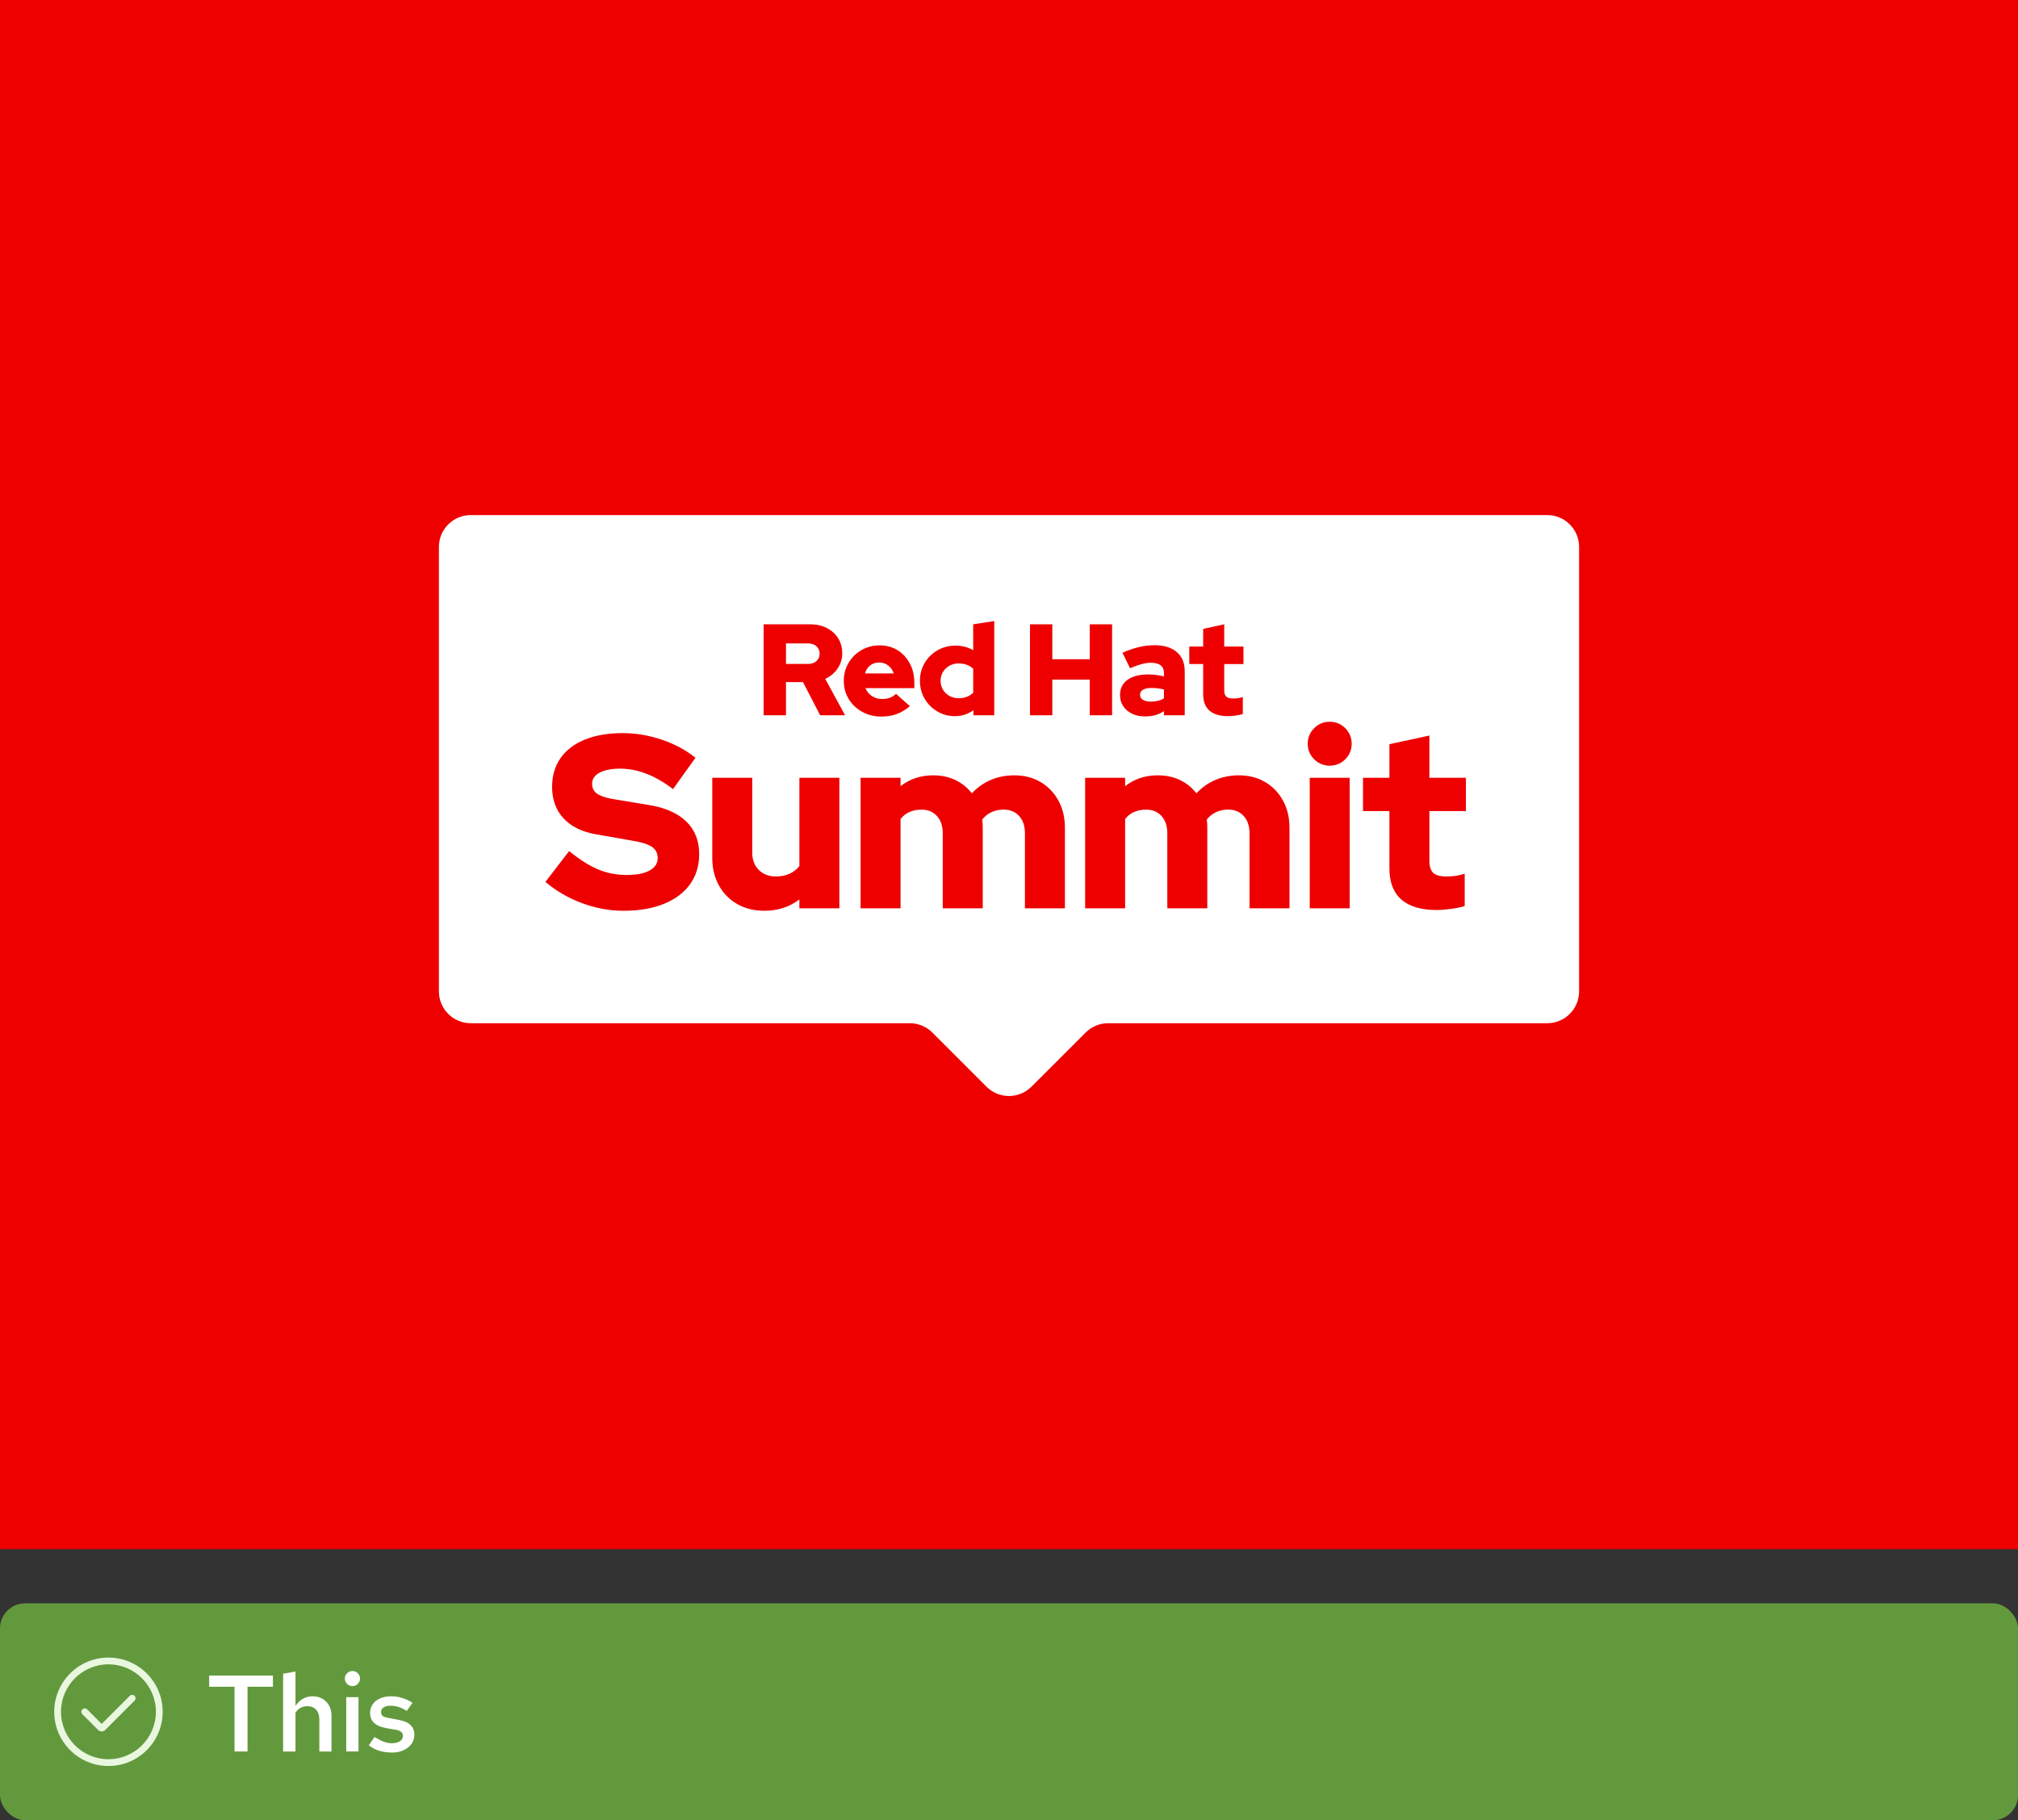 <?xml version="1.0" encoding="UTF-8"?><svg id="uuid-ad3bbe86-1bb9-4da5-ae19-10210086d9d2" xmlns="http://www.w3.org/2000/svg" viewBox="0 0 260.5 235"><rect x="0" y="0" width="260.5" height="235" fill="#333333" stroke="none"/><defs><style>.uuid-3c58d573-182b-40b8-bb4c-5530dc75d442{fill:none;}.uuid-1c8fc640-16b1-402a-b5e1-c2657c958a94{fill:#fff;}.uuid-4741eccc-7b8d-464e-aca7-dacea8e06574{fill:#63993d;}.uuid-72000ead-7fb5-4541-a2af-21a0e7c500af{fill:#e9f7df;}.uuid-882c3662-75ee-450d-8f5c-be3dbd15b289{fill:#e00;}</style></defs><rect class="uuid-882c3662-75ee-450d-8f5c-be3dbd15b289" width="260.5" height="200"/><g id="uuid-5d46e776-f4ec-4b17-9210-b77aefef07f2"><path class="uuid-1c8fc640-16b1-402a-b5e1-c2657c958a94" d="M122.568,89.852c.352.196.746.293,1.182.293.38,0,.727-.059,1.04-.176.313-.117.592-.293.838-.528v-3.103c-.235-.224-.514-.394-.838-.512-.325-.117-.671-.176-1.04-.176-.436,0-.83.098-1.182.293-.352.196-.632.464-.839.805-.207.341-.31.724-.31,1.149s.103.808.31,1.149c.207.341.487.61.839.805Z"/><path class="uuid-1c8fc640-16b1-402a-b5e1-c2657c958a94" d="M114.953,86.195c-.184-.207-.4-.369-.646-.486-.246-.117-.514-.176-.805-.176-.302,0-.576.056-.822.168-.246.112-.456.271-.629.478-.174.207-.305.461-.394.763h3.707c-.09-.291-.227-.539-.411-.746h0Z"/><path class="uuid-1c8fc640-16b1-402a-b5e1-c2657c958a94" d="M104.311,83.067h-2.851v2.65h2.851c.447,0,.808-.123,1.082-.369.274-.246.411-.564.411-.956,0-.391-.137-.71-.411-.956-.274-.246-.635-.369-1.082-.369Z"/><path class="uuid-1c8fc640-16b1-402a-b5e1-c2657c958a94" d="M148.64,88.82c-.469,0-.833.075-1.09.227-.257.151-.386.366-.386.646,0,.28.123.498.369.654.245.157.587.235,1.023.235.324,0,.629-.034.914-.101.285-.067.545-.173.78-.319v-1.141c-.257-.067-.52-.117-.788-.151-.269-.034-.543-.05-.822-.05h0Z"/><path class="uuid-1c8fc640-16b1-402a-b5e1-c2657c958a94" d="M199.736,66.5H60.765c-2.268,0-4.107,1.839-4.107,4.107v57.389c0,2.268,1.839,4.107,4.107,4.107h56.685c1.089,0,2.134.433,2.905,1.203l6.99,6.99c1.604,1.604,4.204,1.604,5.808 0l6.993-6.991c.77-.77,1.815-1.203,2.904-1.203h56.686c2.268,0,4.107-1.839,4.107-4.107v-57.389c0-2.268-1.839-4.107-4.107-4.107h0ZM153.521,83.47h1.794v-2.281l2.718-.587v2.868h2.482v2.264h-2.482v3.371c0,.392.086.668.259.83.173.162.478.243.915.243.223,0,.427-.014.612-.042.184-.028.388-.075.612-.143v2.197c-.246.078-.559.143-.939.193s-.699.075-.956.075c-1.062,0-1.865-.237-2.407-.713-.542-.475-.814-1.177-.814-2.105v-3.908h-1.794v-2.264h0ZM149.822,85.893c-.285-.218-.707-.327-1.266-.327-.347,0-.735.056-1.166.168-.43.112-.937.291-1.518.537l-.973-1.996c.727-.324,1.428-.567,2.105-.73.677-.162,1.356-.243,2.038-.243,1.229,0,2.186.293,2.868.881.682.587,1.023,1.412,1.023,2.474v5.686h-2.683v-.537c-.358.246-.735.422-1.133.528-.396.106-.836.159-1.316.159-.626,0-1.183-.117-1.669-.352-.487-.235-.867-.559-1.141-.973-.274-.413-.411-.889-.411-1.426,0-.85.322-1.507.965-1.971.642-.464,1.54-.696,2.692-.696.693,0,1.365.084,2.013.252v-.436c0-.447-.142-.78-.428-.998h0ZM132.958,80.602h2.885v4.512h4.831v-4.512h2.885v11.741h-2.885v-4.596h-4.831v4.596h-2.885v-11.741ZM119.364,85.591c.408-.688.961-1.233,1.66-1.635.699-.403,1.479-.604,2.34-.604.414,0,.811.05,1.191.151.38.101.738.246,1.074.436v-3.338l2.717-.419v12.16h-2.683v-.654c-.704.514-1.498.771-2.381.771-.839,0-1.602-.204-2.29-.612-.687-.408-1.233-.956-1.635-1.644-.403-.688-.604-1.456-.604-2.306s.204-1.619.612-2.306ZM89.078,114.16c-.786,1.094-1.911,1.938-3.377,2.533s-3.207.892-5.225.892c-1.805,0-3.589-.329-5.352-.987-1.763-.658-3.335-1.571-4.715-2.74l3.058-3.982c1.359,1.104,2.612,1.895,3.759,2.373,1.147.478,2.368.717,3.663.717.849,0,1.571-.085,2.166-.255.594-.17,1.051-.419,1.37-.749.319-.329.478-.717.478-1.163,0-.616-.234-1.094-.701-1.434-.467-.339-1.264-.605-2.389-.796l-4.906-.86c-1.805-.319-3.197-1.008-4.173-2.071-.977-1.062-1.465-2.41-1.465-4.046,0-1.444.366-2.687,1.099-3.727.733-1.04,1.784-1.837,3.154-2.389,1.37-.552,2.999-.828,4.89-.828,1.657,0,3.324.282,5.001.844,1.678.563,3.132,1.343,4.365,2.341l-2.899,4.046c-2.294-1.763-4.577-2.644-6.849-2.644-.743,0-1.386.08-1.927.239-.541.159-.956.382-1.242.669-.287.287-.43.632-.43,1.035,0,.553.207.977.621,1.274.414.298,1.088.531,2.023.701l4.619.765c2.145.34,3.775,1.051,4.89,2.135,1.115,1.083,1.672,2.485,1.672,4.205,0,1.508-.393,2.809-1.179,3.902h0ZM108.351,117.266h-5.16v-1.147c-1.275.977-2.783,1.465-4.524,1.465-1.317,0-2.48-.287-3.488-.86-1.009-.574-1.8-1.375-2.373-2.405-.573-1.03-.86-2.203-.86-3.52v-10.385h5.161v9.684c0,.913.281,1.652.844,2.214.563.563,1.301.844,2.214.844.658,0,1.242-.116,1.752-.35.51-.234.934-.563,1.275-.988v-11.405h5.16v16.852h0ZM105.871,92.342l-2.214-4.277h-2.197v4.277h-2.885v-11.741h6.005c.805,0,1.521.159,2.147.478.626.319,1.115.76,1.468,1.325.352.565.528,1.211.528,1.937,0,.738-.201,1.398-.604,1.979-.403.582-.934,1.023-1.593,1.325l2.566,4.696h-3.22ZM109.561,90.246c-.424-.693-.637-1.47-.637-2.331s.204-1.638.612-2.331c.408-.693.964-1.244,1.669-1.652.705-.408,1.487-.612,2.348-.612.872,0,1.644.21,2.314.629.671.419,1.199.992,1.585,1.719.386.727.579,1.56.579,2.499v.671h-6.323c.122.28.287.526.495.738.207.213.455.377.746.495.291.117.604.176.939.176.369,0,.705-.059,1.006-.176.302-.117.56-.282.771-.495l1.795,1.593c-.56.47-1.133.811-1.72,1.023s-1.25.319-1.988.319c-.905,0-1.725-.204-2.457-.612-.733-.408-1.311-.959-1.736-1.652h0ZM137.468,117.266h-5.16v-9.684c0-.934-.25-1.677-.749-2.23-.499-.552-1.163-.828-1.991-.828-.574,0-1.094.107-1.561.319-.467.213-.871.531-1.211.956.021.171.037.346.048.526.01.18.016.366.016.558v10.385h-5.161v-9.684c0-.934-.25-1.677-.749-2.23-.499-.552-1.163-.828-1.991-.828-.574,0-1.088.101-1.545.303s-.844.504-1.163.908v11.532h-5.161v-16.852h5.161v1.083c1.189-.934,2.591-1.402,4.205-1.402,1.062,0,2.017.202,2.867.605.849.404,1.561.977,2.135,1.72.679-.743,1.486-1.317,2.421-1.72.935-.403,1.954-.605,3.059-.605,1.274,0,2.399.287,3.377.86.977.573,1.747,1.37,2.31,2.389.562,1.02.844,2.198.844,3.536v10.385h0ZM166.457,117.266h-5.16v-9.684c0-.934-.25-1.677-.749-2.23-.499-.552-1.163-.828-1.991-.828-.574,0-1.094.107-1.561.319-.467.213-.871.531-1.211.956.021.171.037.346.048.526.01.18.016.366.016.558v10.385h-5.161v-9.684c0-.934-.25-1.677-.749-2.23-.499-.552-1.163-.828-1.991-.828-.574,0-1.088.101-1.545.303s-.844.504-1.163.908v11.532h-5.161v-16.852h5.161v1.083c1.189-.934,2.591-1.402,4.205-1.402,1.062,0,2.017.202,2.867.605.849.404,1.561.977,2.135,1.72.679-.743,1.486-1.317,2.421-1.72.935-.403,1.954-.605,3.059-.605,1.274,0,2.399.287,3.377.86.977.573,1.747,1.37,2.31,2.389.562,1.02.844,2.198.844,3.536v10.385h0ZM174.23,117.266h-5.16v-16.852h5.16v16.852ZM173.657,98.025c-.553.553-1.222.828-2.007.828-.786,0-1.455-.276-2.007-.828-.553-.552-.828-1.221-.828-2.007,0-.785.275-1.454.828-2.007.551-.552,1.221-.828,2.007-.828.785,0,1.454.276,2.007.828.551.553.828,1.221.828,2.007,0,.786-.276,1.455-.828,2.007ZM189.234,104.715h-4.715v6.403c0,.743.165,1.269.494,1.577.329.308.908.462,1.736.462.424,0,.812-.026,1.163-.08.35-.053.737-.143,1.163-.271v4.173c-.467.149-1.062.271-1.784.366-.723.096-1.328.143-1.816.143-2.018,0-3.542-.451-4.572-1.354-1.031-.902-1.545-2.235-1.545-3.998v-7.423h-3.409v-4.301h3.409v-4.332l5.16-1.115v5.447h4.715v4.301h0Z"/></g><rect class="uuid-4741eccc-7b8d-464e-aca7-dacea8e06574" x="0" y="207" width="260.5" height="28" rx="3.237" ry="3.237"/><g id="uuid-04386e06-012a-4f7a-9e96-ae090af7b0b1"><g id="uuid-12f974a9-6014-466f-9a89-92812c1ffd64"><rect class="uuid-3c58d573-182b-40b8-bb4c-5530dc75d442" x="7" y="214" width="14" height="14"/></g><g id="uuid-06788f63-ccc8-417b-9562-2cc568ddf1d3"><path class="uuid-72000ead-7fb5-4541-a2af-21a0e7c500af" d="M14,228c-3.86,0-7-3.14-7-7s3.14-7,7-7,7,3.14,7,7-3.14,7-7,7ZM14,214.875c-3.377,0-6.125,2.748-6.125,6.125s2.748,6.125,6.125,6.125,6.125-2.748,6.125-6.125-2.748-6.125-6.125-6.125Z"/><path class="uuid-72000ead-7fb5-4541-a2af-21a0e7c500af" d="M13.125,223.534c-.168,0-.336-.064-.464-.192l-2.033-2.033c-.171-.171-.171-.448,0-.619s.448-.171.619,0l1.878,1.878,3.628-3.628c.171-.171.448-.171.619,0s.171.448,0,.619l-3.783,3.783c-.128.128-.296.192-.464.192h0Z"/></g></g><path class="uuid-1c8fc640-16b1-402a-b5e1-c2657c958a94" d="M30.276,226.124v-8.358h-3.276v-1.441h8.232v1.441h-3.276v8.358h-1.68Z"/><path class="uuid-1c8fc640-16b1-402a-b5e1-c2657c958a94" d="M36.547,226.124v-10.038l1.596-.28v4.439c.261-.401.581-.709.959-.924s.795-.322,1.253-.322c.485,0,.91.107,1.274.322.364.215.649.506.854.875.206.368.308.8.308,1.295v4.634h-1.568v-4.172c0-.514-.14-.922-.42-1.226-.28-.303-.658-.454-1.134-.454-.308,0-.595.069-.861.21-.266.14-.488.354-.665.644v4.998h-1.596Z"/><path class="uuid-1c8fc640-16b1-402a-b5e1-c2657c958a94" d="M45.48,217.682c-.261,0-.488-.095-.679-.286s-.287-.423-.287-.693c0-.262.095-.487.287-.679s.427-.287.707-.287c.261,0,.488.096.679.287.191.191.287.422.287.692,0,.262-.096.488-.287.68-.191.191-.427.286-.707.286ZM44.695,226.124v-7.014h1.582v7.014h-1.582Z"/><path class="uuid-1c8fc640-16b1-402a-b5e1-c2657c958a94" d="M50.617,226.264c-.597,0-1.155-.079-1.673-.237-.518-.159-.964-.397-1.337-.714l.742-1.051c.458.28.859.483,1.204.609s.695.189,1.05.189c.429,0,.772-.088,1.029-.266.257-.177.385-.406.385-.685,0-.215-.075-.386-.224-.512-.149-.126-.401-.222-.756-.287l-1.232-.21c-.681-.13-1.19-.354-1.526-.672s-.504-.742-.504-1.273c0-.43.112-.806.336-1.127.224-.322.543-.574.959-.756.415-.183.889-.273,1.421-.273.485,0,.957.07,1.414.21.457.14.905.35,1.344.63l-.742,1.05c-.355-.232-.707-.403-1.057-.511s-.698-.161-1.043-.161c-.373,0-.67.072-.889.217-.22.145-.329.344-.329.596,0,.224.072.395.217.511.144.117.399.203.763.259l1.246.238c.709.121,1.232.343,1.568.665s.504.749.504,1.281c0,.429-.124.816-.371,1.161-.247.346-.588.619-1.022.819-.434.201-.926.301-1.477.301Z"/></svg>